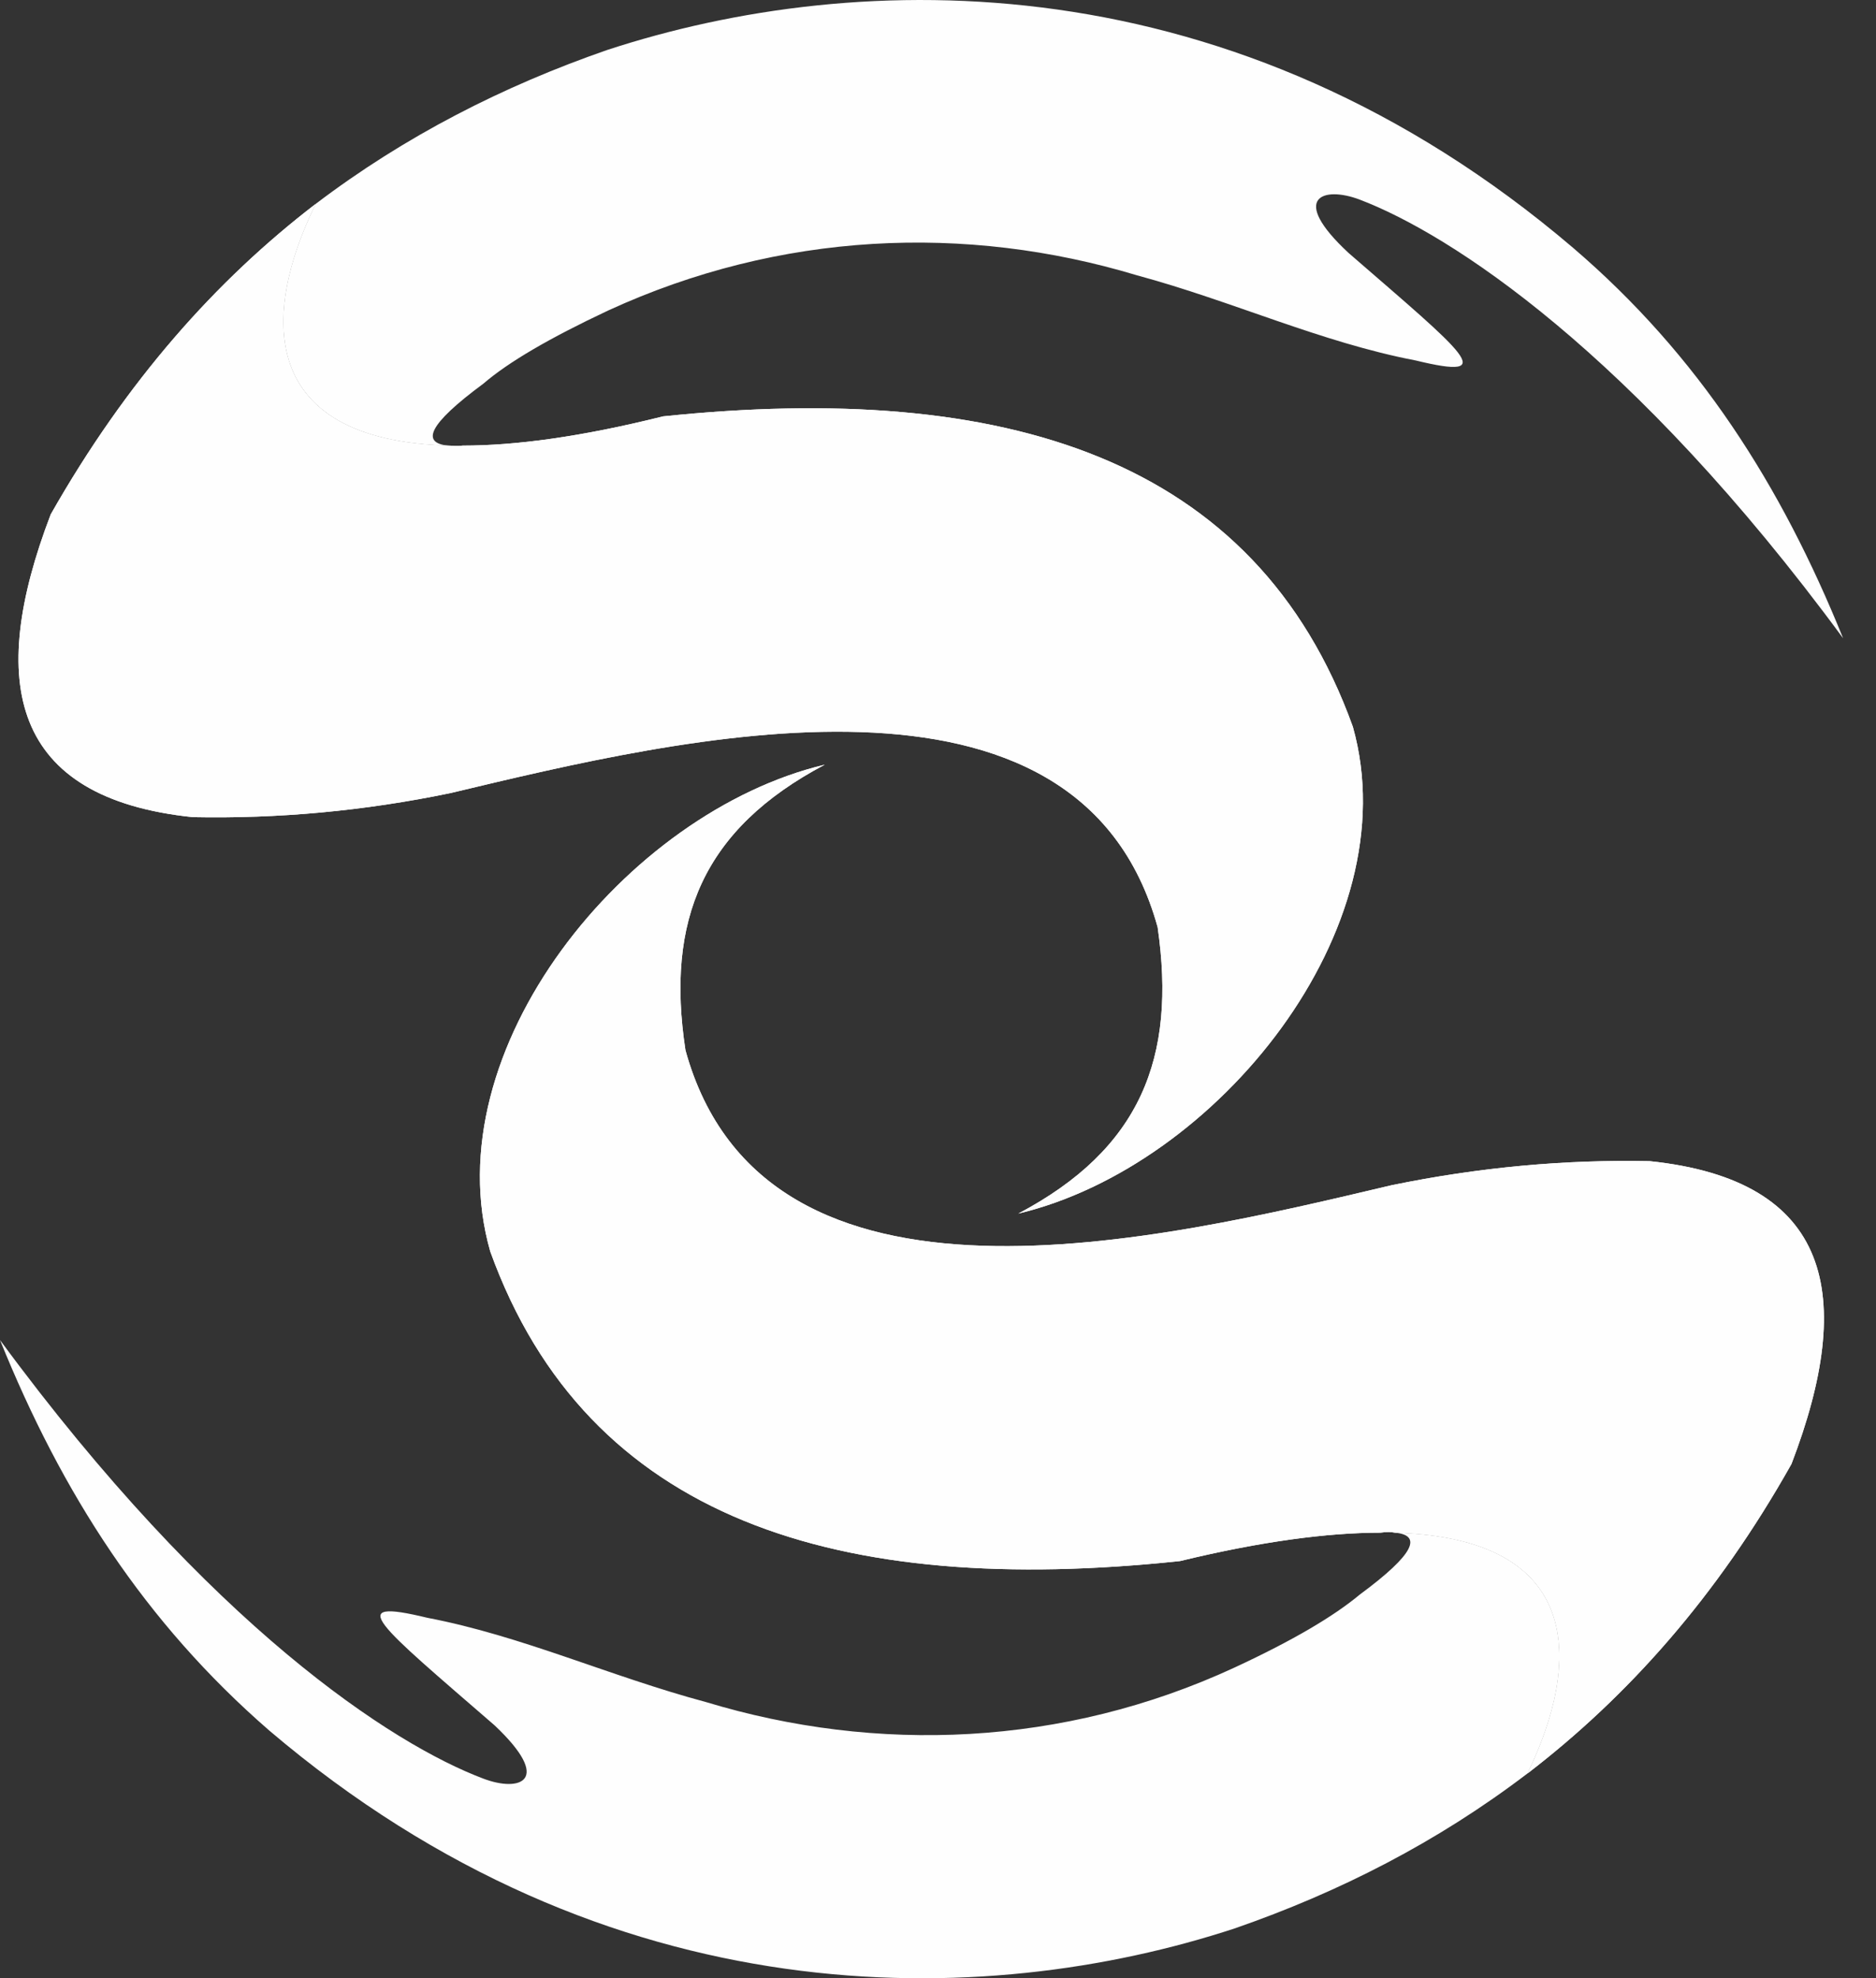 <svg width="55" height="58" viewBox="0 0 55 58" fill="none" xmlns="http://www.w3.org/2000/svg">
<rect x="0" y="0" width="55" height="58" fill="#333333" stroke="none"/>
<path fill-rule="evenodd" clip-rule="evenodd" d="M44.782 51.996C46.37 48.743 46.446 45.087 40.898 44.936C41.68 45.011 41.504 45.541 39.865 46.751C39.108 47.382 37.923 48.088 36.183 48.895C31.166 51.214 25.694 51.416 20.701 49.903C17.877 49.147 15.305 47.962 12.532 47.432C10.036 46.827 11.069 47.609 14.499 50.584C16.238 52.223 15.23 52.551 14.171 52.147C11.498 51.139 6.178 47.684 0 39.288C1.815 43.776 4.236 47.558 7.892 50.735C17.852 59.208 28.846 58.955 36.209 56.535C39.26 55.476 42.134 54.013 44.782 51.996Z" fill="#FEFEFE"/>
<path fill-rule="evenodd" clip-rule="evenodd" d="M48.362 34.043C45.891 33.993 43.37 34.219 40.798 34.749C34.065 36.338 22.416 39.212 20.096 30.79C19.516 26.983 20.601 24.31 24.181 22.419C18.356 23.806 12.683 30.79 14.373 36.691C17.222 44.583 24.61 46.827 34.595 45.768C36.99 45.188 38.932 44.936 40.47 44.936C40.646 44.911 40.773 44.911 40.898 44.936C46.446 45.087 46.37 48.743 44.782 51.996C47.706 49.752 50.329 46.827 52.523 42.919C54.414 37.977 53.708 34.598 48.362 34.043Z" fill="#FEFEFE"/>
<path fill-rule="evenodd" clip-rule="evenodd" d="M48.362 34.043C45.891 33.993 43.37 34.219 40.798 34.749C34.065 36.338 22.416 39.212 20.096 30.79C19.516 26.983 20.601 24.31 24.181 22.419C18.356 23.806 12.683 30.79 14.373 36.691C17.222 44.583 24.61 46.827 34.595 45.768C36.99 45.188 38.932 44.936 40.47 44.936C40.646 44.911 40.773 44.911 40.898 44.936C46.446 45.087 46.37 48.743 44.782 51.996C47.706 49.752 50.329 46.827 52.523 42.919C54.414 37.977 53.708 34.598 48.362 34.043Z" fill="#FEFEFE"/>
<path fill-rule="evenodd" clip-rule="evenodd" d="M9.254 5.979C7.64 9.257 7.59 12.913 13.137 13.064C12.355 12.989 12.532 12.459 14.171 11.249C14.902 10.618 16.112 9.912 17.827 9.105C22.87 6.786 28.316 6.559 33.334 8.072C36.133 8.828 38.73 10.038 41.504 10.568C44 11.173 42.966 10.391 39.537 7.416C37.772 5.777 38.806 5.449 39.865 5.853C42.512 6.861 47.858 10.316 54.035 18.712C52.22 14.224 49.799 10.417 46.118 7.265C36.183 -1.207 25.189 -0.955 17.802 1.465C14.751 2.524 11.876 3.987 9.254 5.979Z" fill="#FEFEFE"/>
<path fill-rule="evenodd" clip-rule="evenodd" d="M5.648 23.957C8.144 24.007 10.666 23.78 13.212 23.251C19.97 21.637 31.619 18.788 33.939 27.184C34.494 31.017 33.435 33.69 29.854 35.581C35.679 34.194 41.327 27.21 39.663 21.309C36.813 13.392 29.425 11.173 19.441 12.207C17.02 12.812 15.104 13.064 13.565 13.064C13.389 13.089 13.238 13.064 13.137 13.064C7.589 12.913 7.64 9.257 9.254 5.979C6.329 8.223 3.706 11.173 1.487 15.081C-0.404 20.023 0.328 23.402 5.648 23.957Z" fill="#FEFEFE"/>
<path fill-rule="evenodd" clip-rule="evenodd" d="M5.648 23.957C8.144 24.007 10.666 23.78 13.212 23.251C19.97 21.637 31.619 18.788 33.939 27.184C34.494 31.017 33.435 33.69 29.854 35.581C35.679 34.194 41.327 27.21 39.663 21.309C36.813 13.392 29.425 11.173 19.441 12.207C17.02 12.812 15.104 13.064 13.565 13.064C13.389 13.089 13.238 13.064 13.137 13.064C7.589 12.913 7.64 9.257 9.254 5.979C6.329 8.223 3.706 11.173 1.487 15.081C-0.404 20.023 0.328 23.402 5.648 23.957Z" fill="#FEFEFE"/>
</svg>
